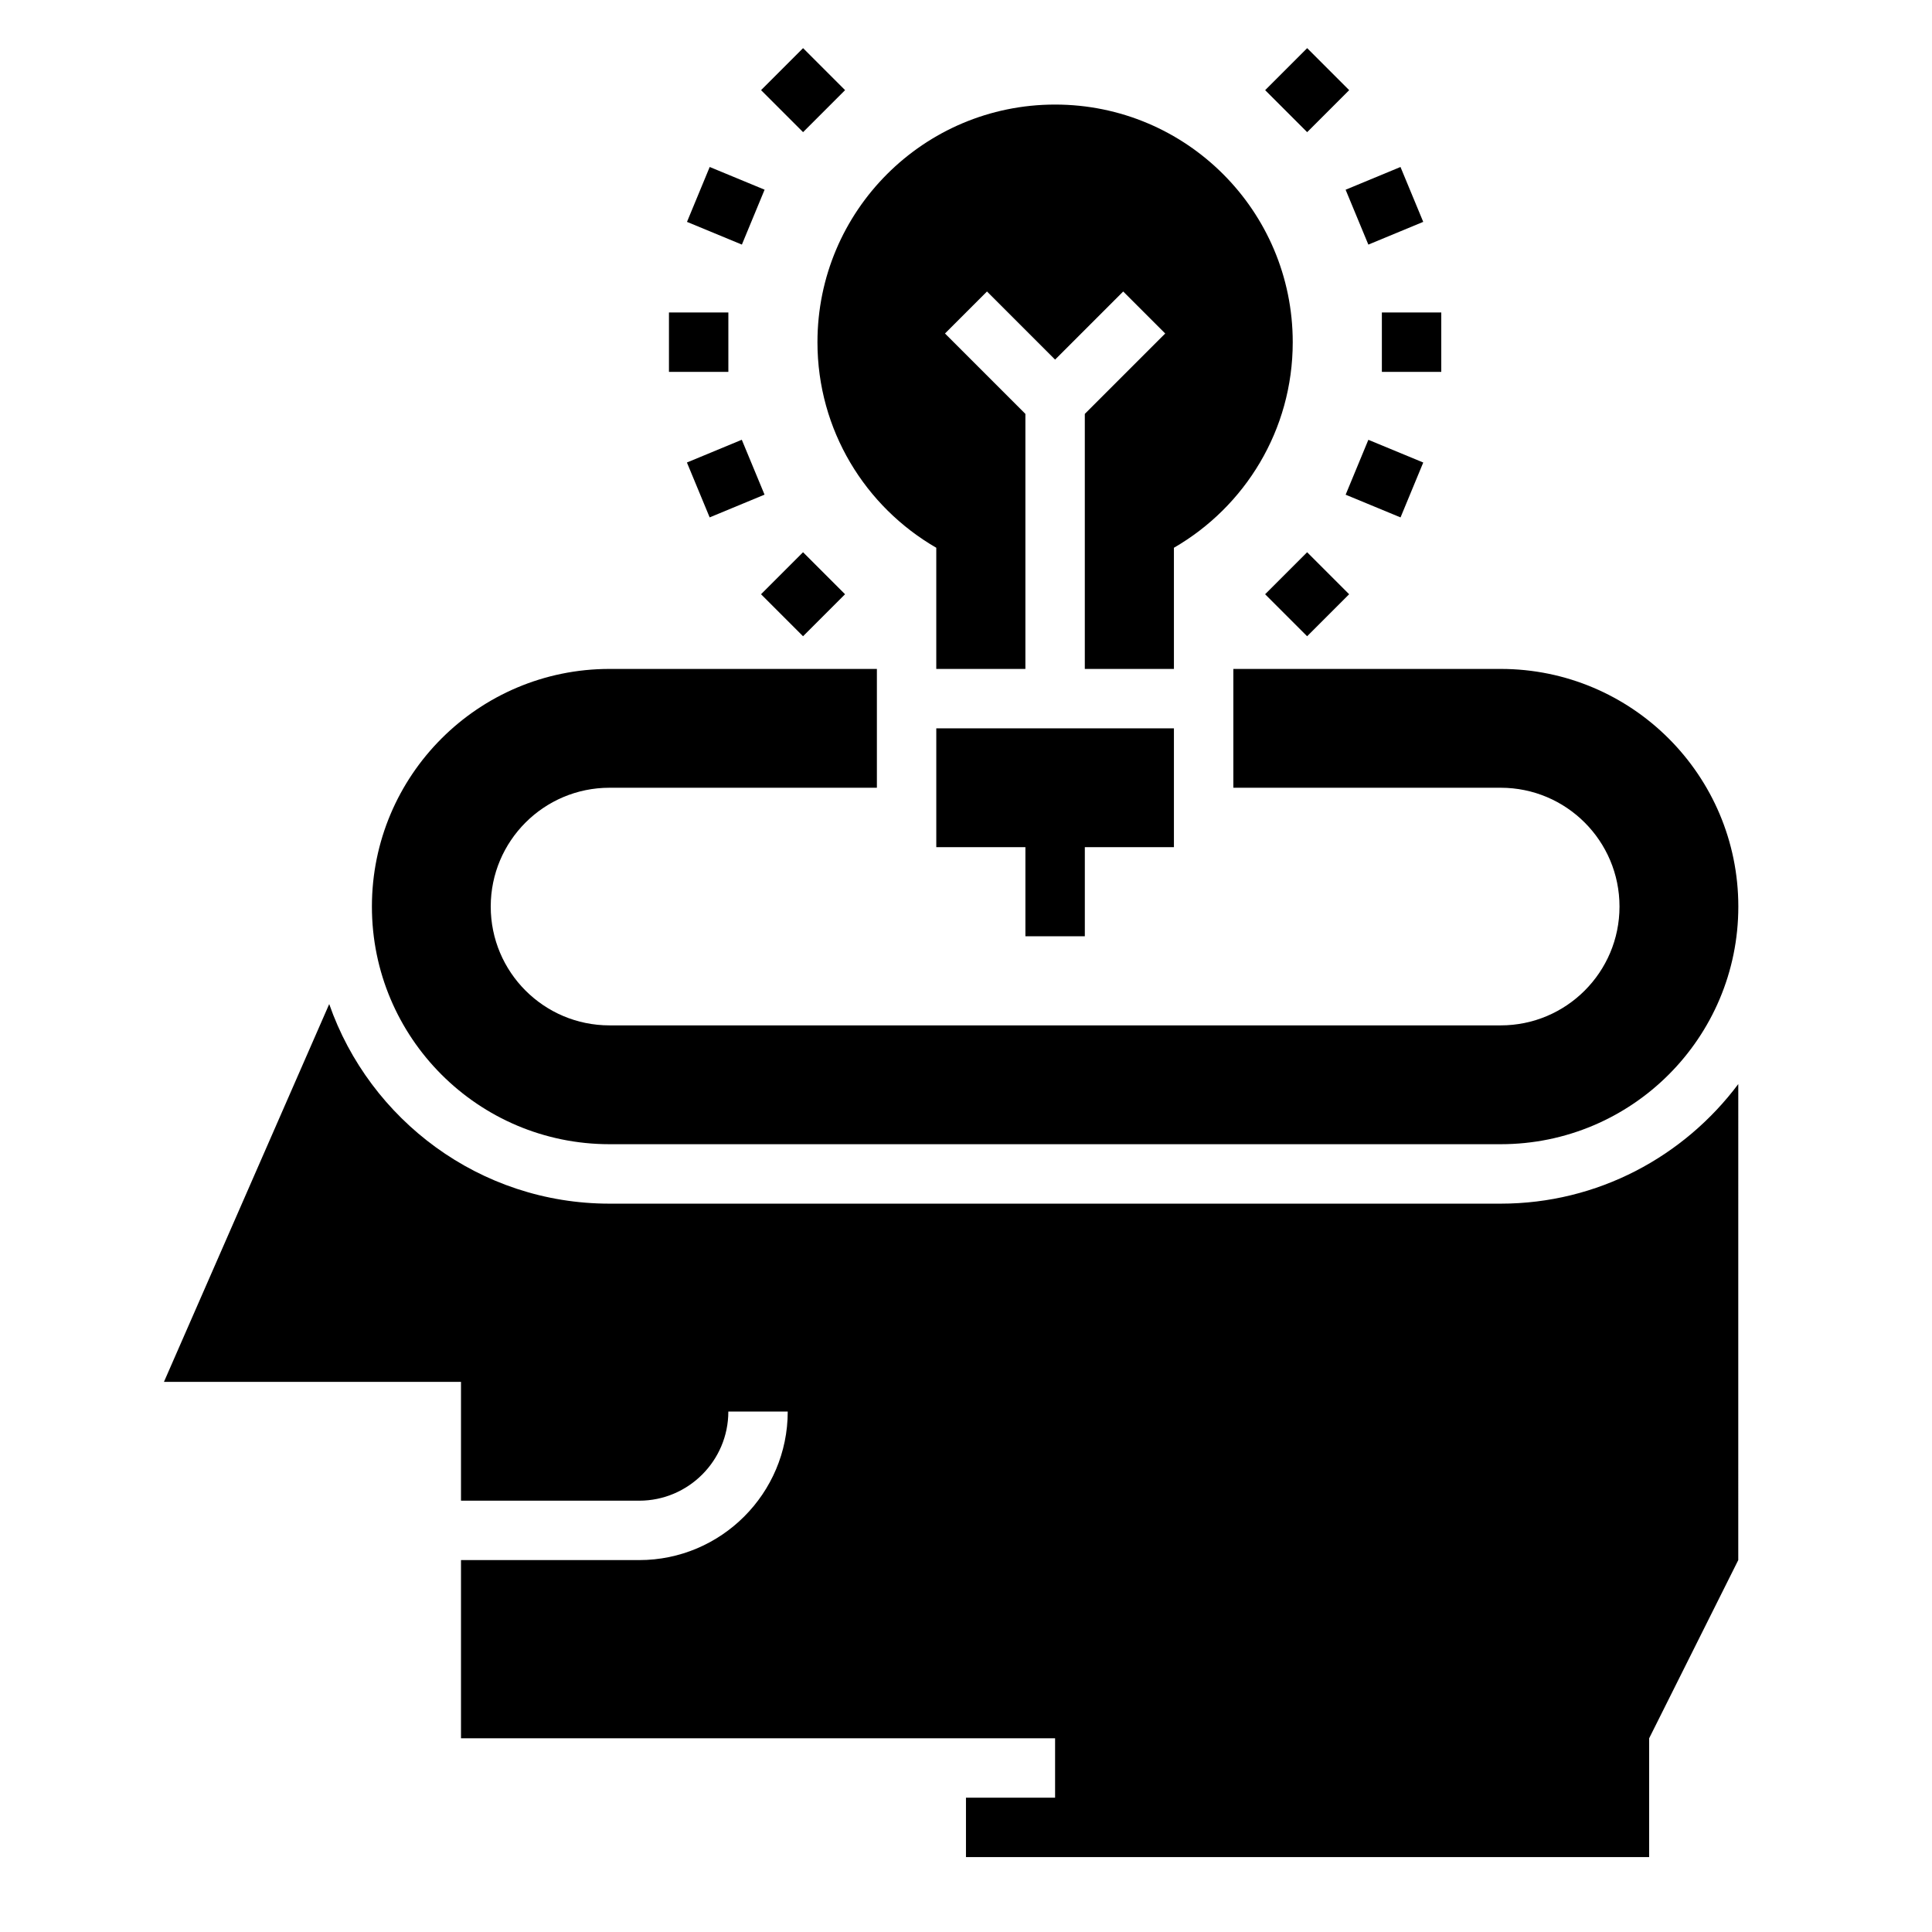 <?xml version="1.0" encoding="UTF-8"?>
<!-- Uploaded to: SVG Repo, www.svgrepo.com, Generator: SVG Repo Mixer Tools -->
<svg fill="#000000" width="800px" height="800px" version="1.1" viewBox="144 144 512 512" xmlns="http://www.w3.org/2000/svg">
 <g>
  <path d="m242.56 384.25c0 34.777 28.199 62.977 62.977 62.977h236.16c34.777 0 62.977-28.199 62.977-62.977s-28.199-62.977-62.977-62.977h-70.848v31.488h70.848c17.391 0 31.488 14.098 31.488 31.488s-14.098 31.488-31.488 31.488h-236.16c-17.391 0-31.488-14.098-31.488-31.488s14.098-31.488 31.488-31.488h70.848v-31.488h-70.848c-34.781 0-62.977 28.199-62.977 62.977z"/>
  <path d="m431.49 392.12v-23.613h23.613v-31.488h-62.977v31.488h23.617v23.613z"/>
  <path d="m455.1 289.16c18.812-10.863 31.488-31.172 31.488-54.473 0-34.793-28.184-62.977-62.977-62.977s-62.977 28.184-62.977 62.977c0 23.301 12.676 43.609 31.488 54.473v32.117h23.617v-67.59l-21.309-21.309 11.133-11.133 18.047 18.055 18.051-18.051 11.133 11.133-21.309 21.305v67.59h23.617z"/>
  <path d="m510.21 226.81h15.742v15.742h-15.742z"/>
  <path d="m500.6 194.28 14.543-6.027 6.027 14.543-14.543 6.027z"/>
  <path d="m479.28 167.89 11.133-11.133 11.133 11.133-11.133 11.133z"/>
  <path d="m345.69 167.89 11.133-11.133 11.133 11.133-11.133 11.133z"/>
  <path d="m326.06 202.8 6.019-14.547 14.547 6.019-6.019 14.547z"/>
  <path d="m321.28 226.81h15.742v15.742h-15.742z"/>
  <path d="m326.04 266.57 14.543-6.027 6.027 14.543-14.543 6.027z"/>
  <path d="m345.68 301.48 11.133-11.133 11.133 11.133-11.133 11.133z"/>
  <path d="m479.27 301.48 11.133-11.133 11.133 11.133-11.133 11.133z"/>
  <path d="m500.61 275.1 6.019-14.547 14.547 6.019-6.019 14.547z"/>
  <path d="m187.45 510.21h78.719v31.488h47.23c13.02 0 23.617-10.598 23.617-23.617h15.742c0 21.703-17.656 39.359-39.359 39.359h-47.23v47.23h157.44v15.742h-23.617v15.742h181.05v-31.488l23.617-47.23 0.004-126.15c-14.367 19.191-37.211 31.695-62.977 31.695h-236.16c-34.344 0-63.551-22.152-74.281-52.891z"/>
 </g>
</svg>